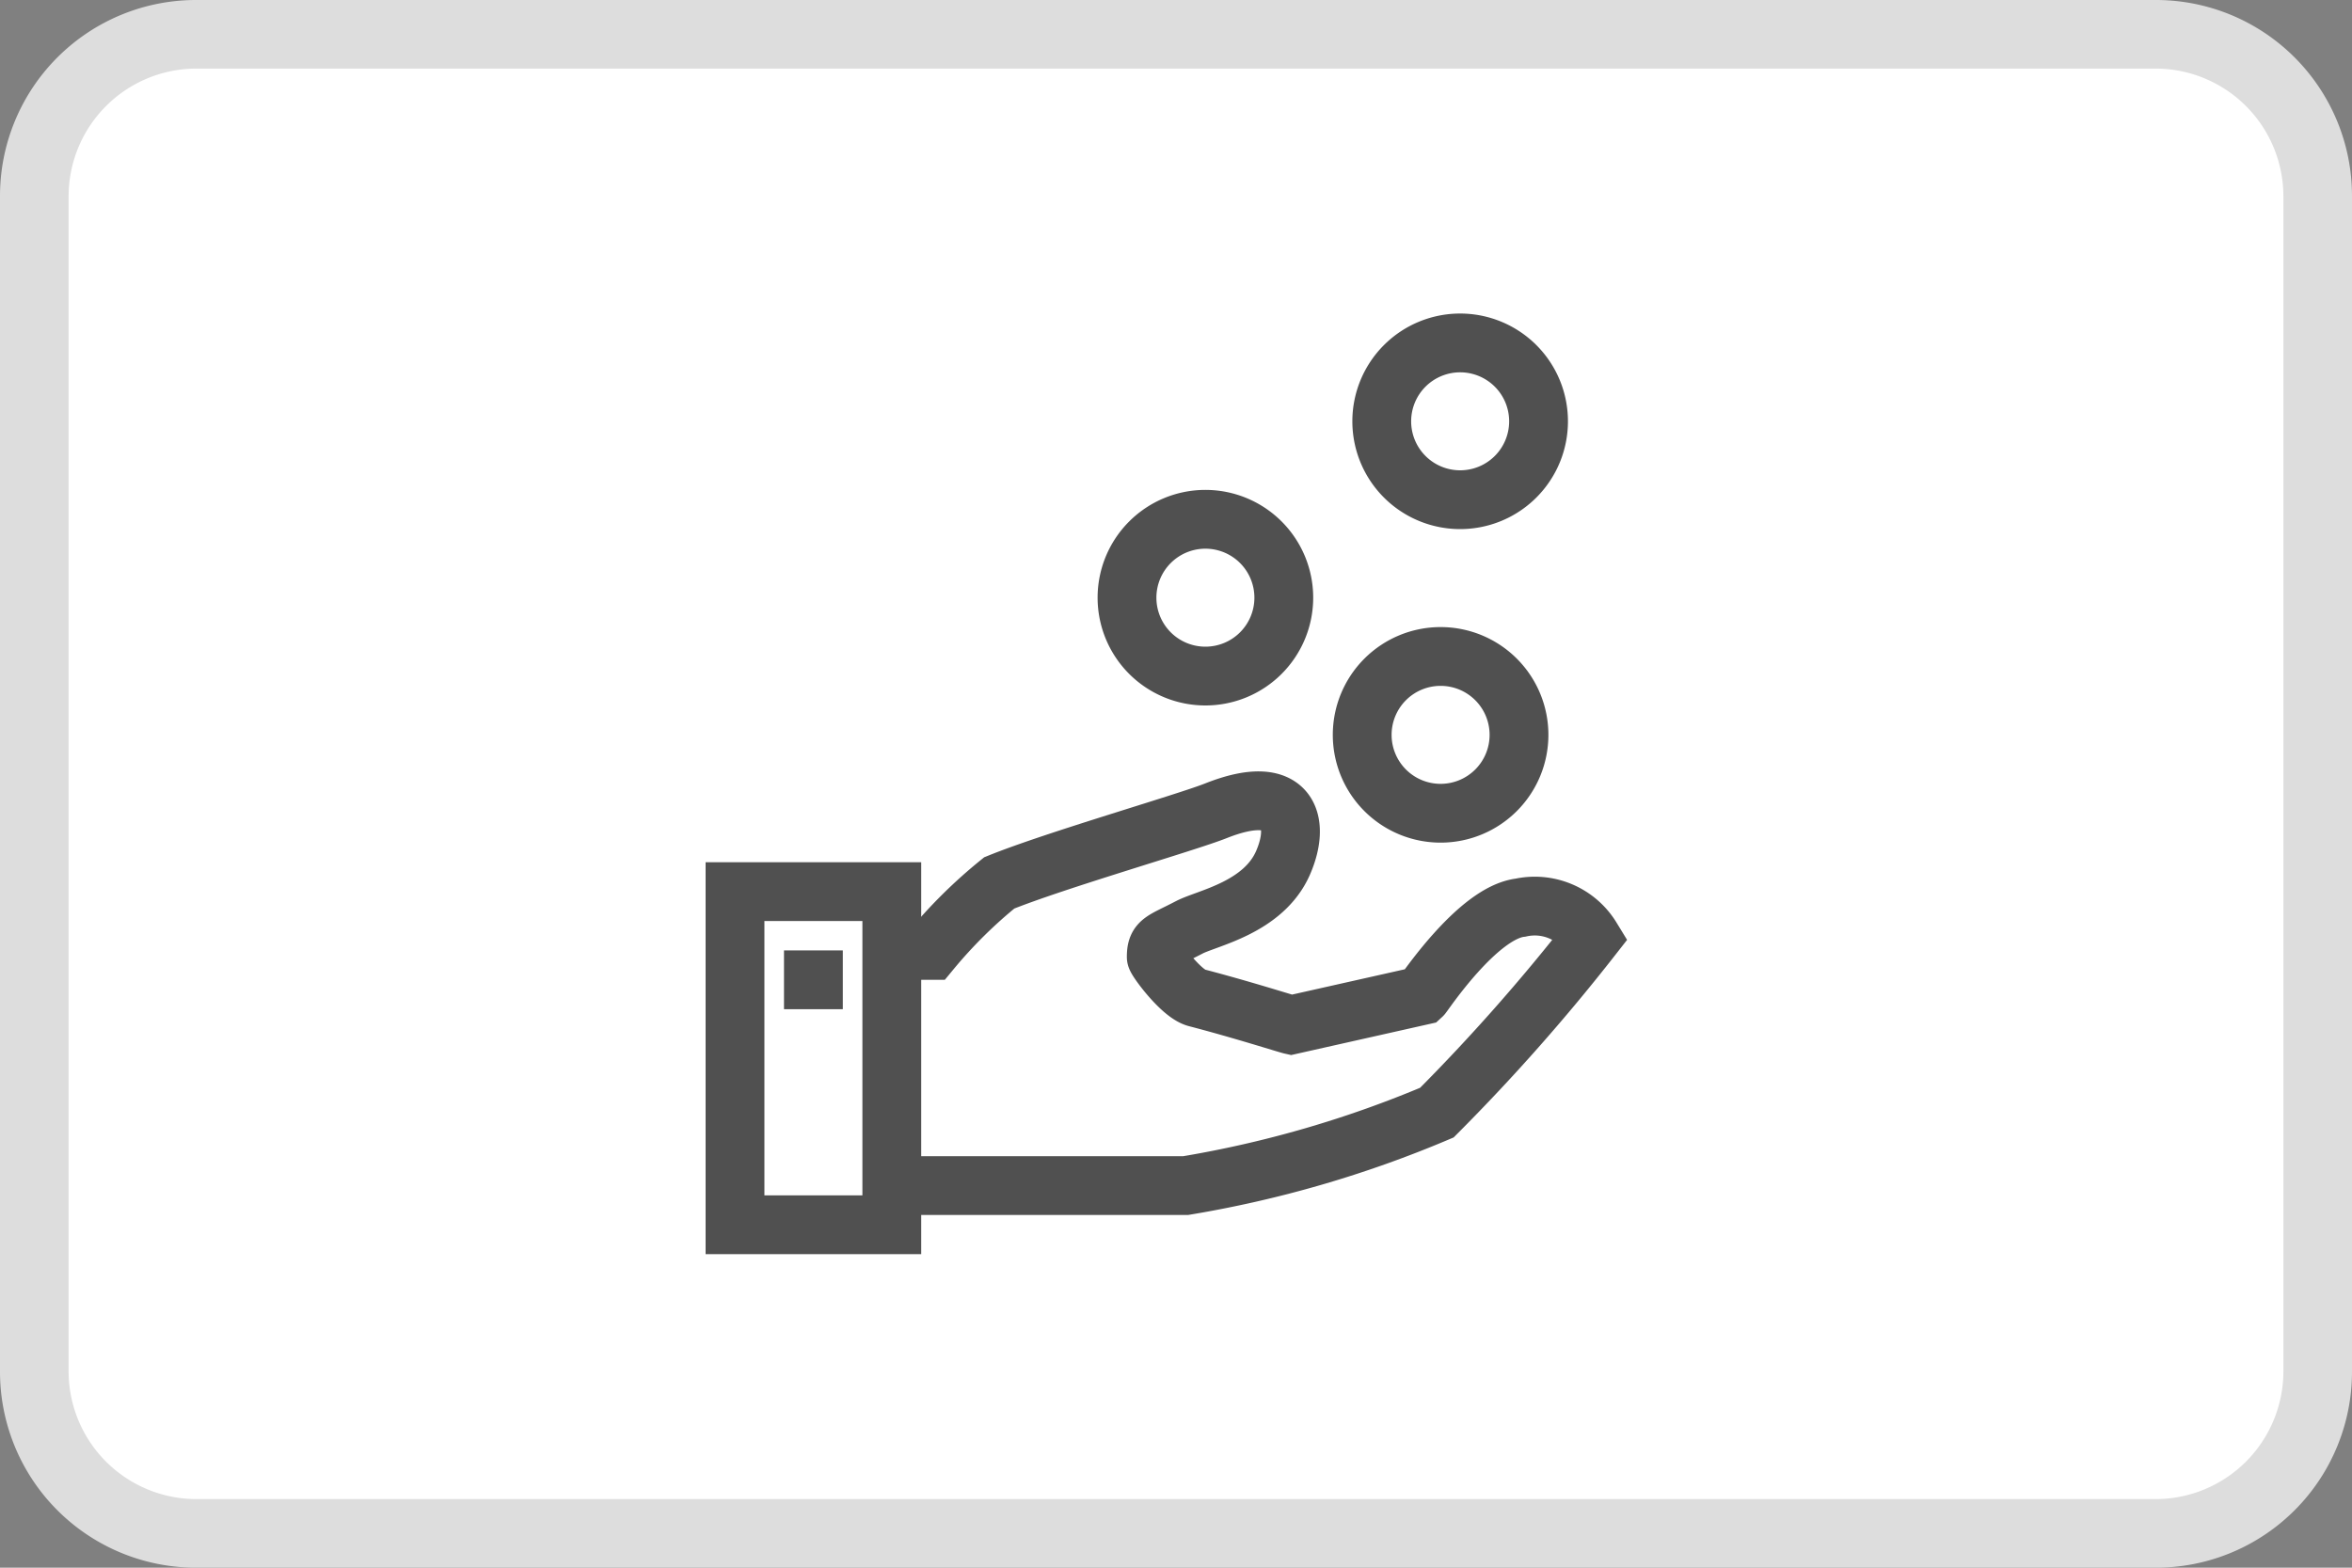 <svg id="platnosc-przy-odbiorze" xmlns="http://www.w3.org/2000/svg" width="48" height="32" viewBox="0 0 48 32">
  <rect x="0" y="0" width="48" height="32" fill="#808080" stroke="none"/>
  <g id="bg">
    <rect id="bg-2" data-name="bg" width="46.6" height="30.6" rx="3.3" transform="translate(0.7 0.7)" fill="#fff"/>
    <path id="bg-3" data-name="bg" d="M44,1.4A2.61,2.61,0,0,1,46.6,4V28A2.61,2.61,0,0,1,44,30.6H4A2.61,2.61,0,0,1,1.4,28V4A2.61,2.61,0,0,1,4,1.4ZM44,0H4A4,4,0,0,0,0,4V28a4,4,0,0,0,4,4H44a4,4,0,0,0,4-4V4A4,4,0,0,0,44,0Z" fill="#ddd"/>
  </g>
  <g id="Group_19981" data-name="Group 19981" transform="translate(-1093.586 -691)">
    <path id="Path_30999" data-name="Path 30999" d="M9,32.224h6a22.7,22.7,0,0,0,5.124-1.489,39.671,39.671,0,0,0,3.153-3.568,1.354,1.354,0,0,0-1.446-.616c-.876.1-1.974,1.762-2.009,1.794l-2.672.6c-.085-.019-1.032-.321-1.933-.555-.313-.081-.82-.777-.82-.831,0-.328.118-.316.674-.606.366-.191,1.512-.4,1.913-1.316.367-.84.13-1.658-1.367-1.064-.62.246-3.276,1.008-4.424,1.473A9.812,9.812,0,0,0,9.8,27.424H9" transform="translate(1102.786 682.976)" fill="none" stroke="#505050" stroke-width="1.2"/>
    <path id="Path_31000" data-name="Path 31000" d="M37.2,2.6a1.6,1.6,0,1,0-1.6,1.6A1.6,1.6,0,0,0,37.2,2.6Z" transform="translate(1087.785 697)" fill="none" stroke="#505050" stroke-width="1.2"/>
    <path id="Path_31001" data-name="Path 31001" d="M24.2,11.6a1.6,1.6,0,1,0-1.6,1.6A1.6,1.6,0,0,0,24.2,11.6Z" transform="translate(1095.586 691.6)" fill="none" stroke="#505050" stroke-width="1.2"/>
    <path id="Path_31002" data-name="Path 31002" d="M36.2,18.6a1.6,1.6,0,1,0-1.6,1.6A1.6,1.6,0,0,0,36.2,18.6Z" transform="translate(1088.386 687.4)" fill="none" stroke="#505050" stroke-width="1.2"/>
    <rect id="Rectangle_2105" data-name="Rectangle 2105" width="3.2" height="6.8" transform="translate(1108.586 709.2)" fill="none" stroke="#505050" stroke-width="1.2"/>
    <line id="Line_131" data-name="Line 131" y2="1.2" transform="translate(1110.186 710.4)" fill="none" stroke="#505050" stroke-width="1.2"/>
  </g>
</svg>
